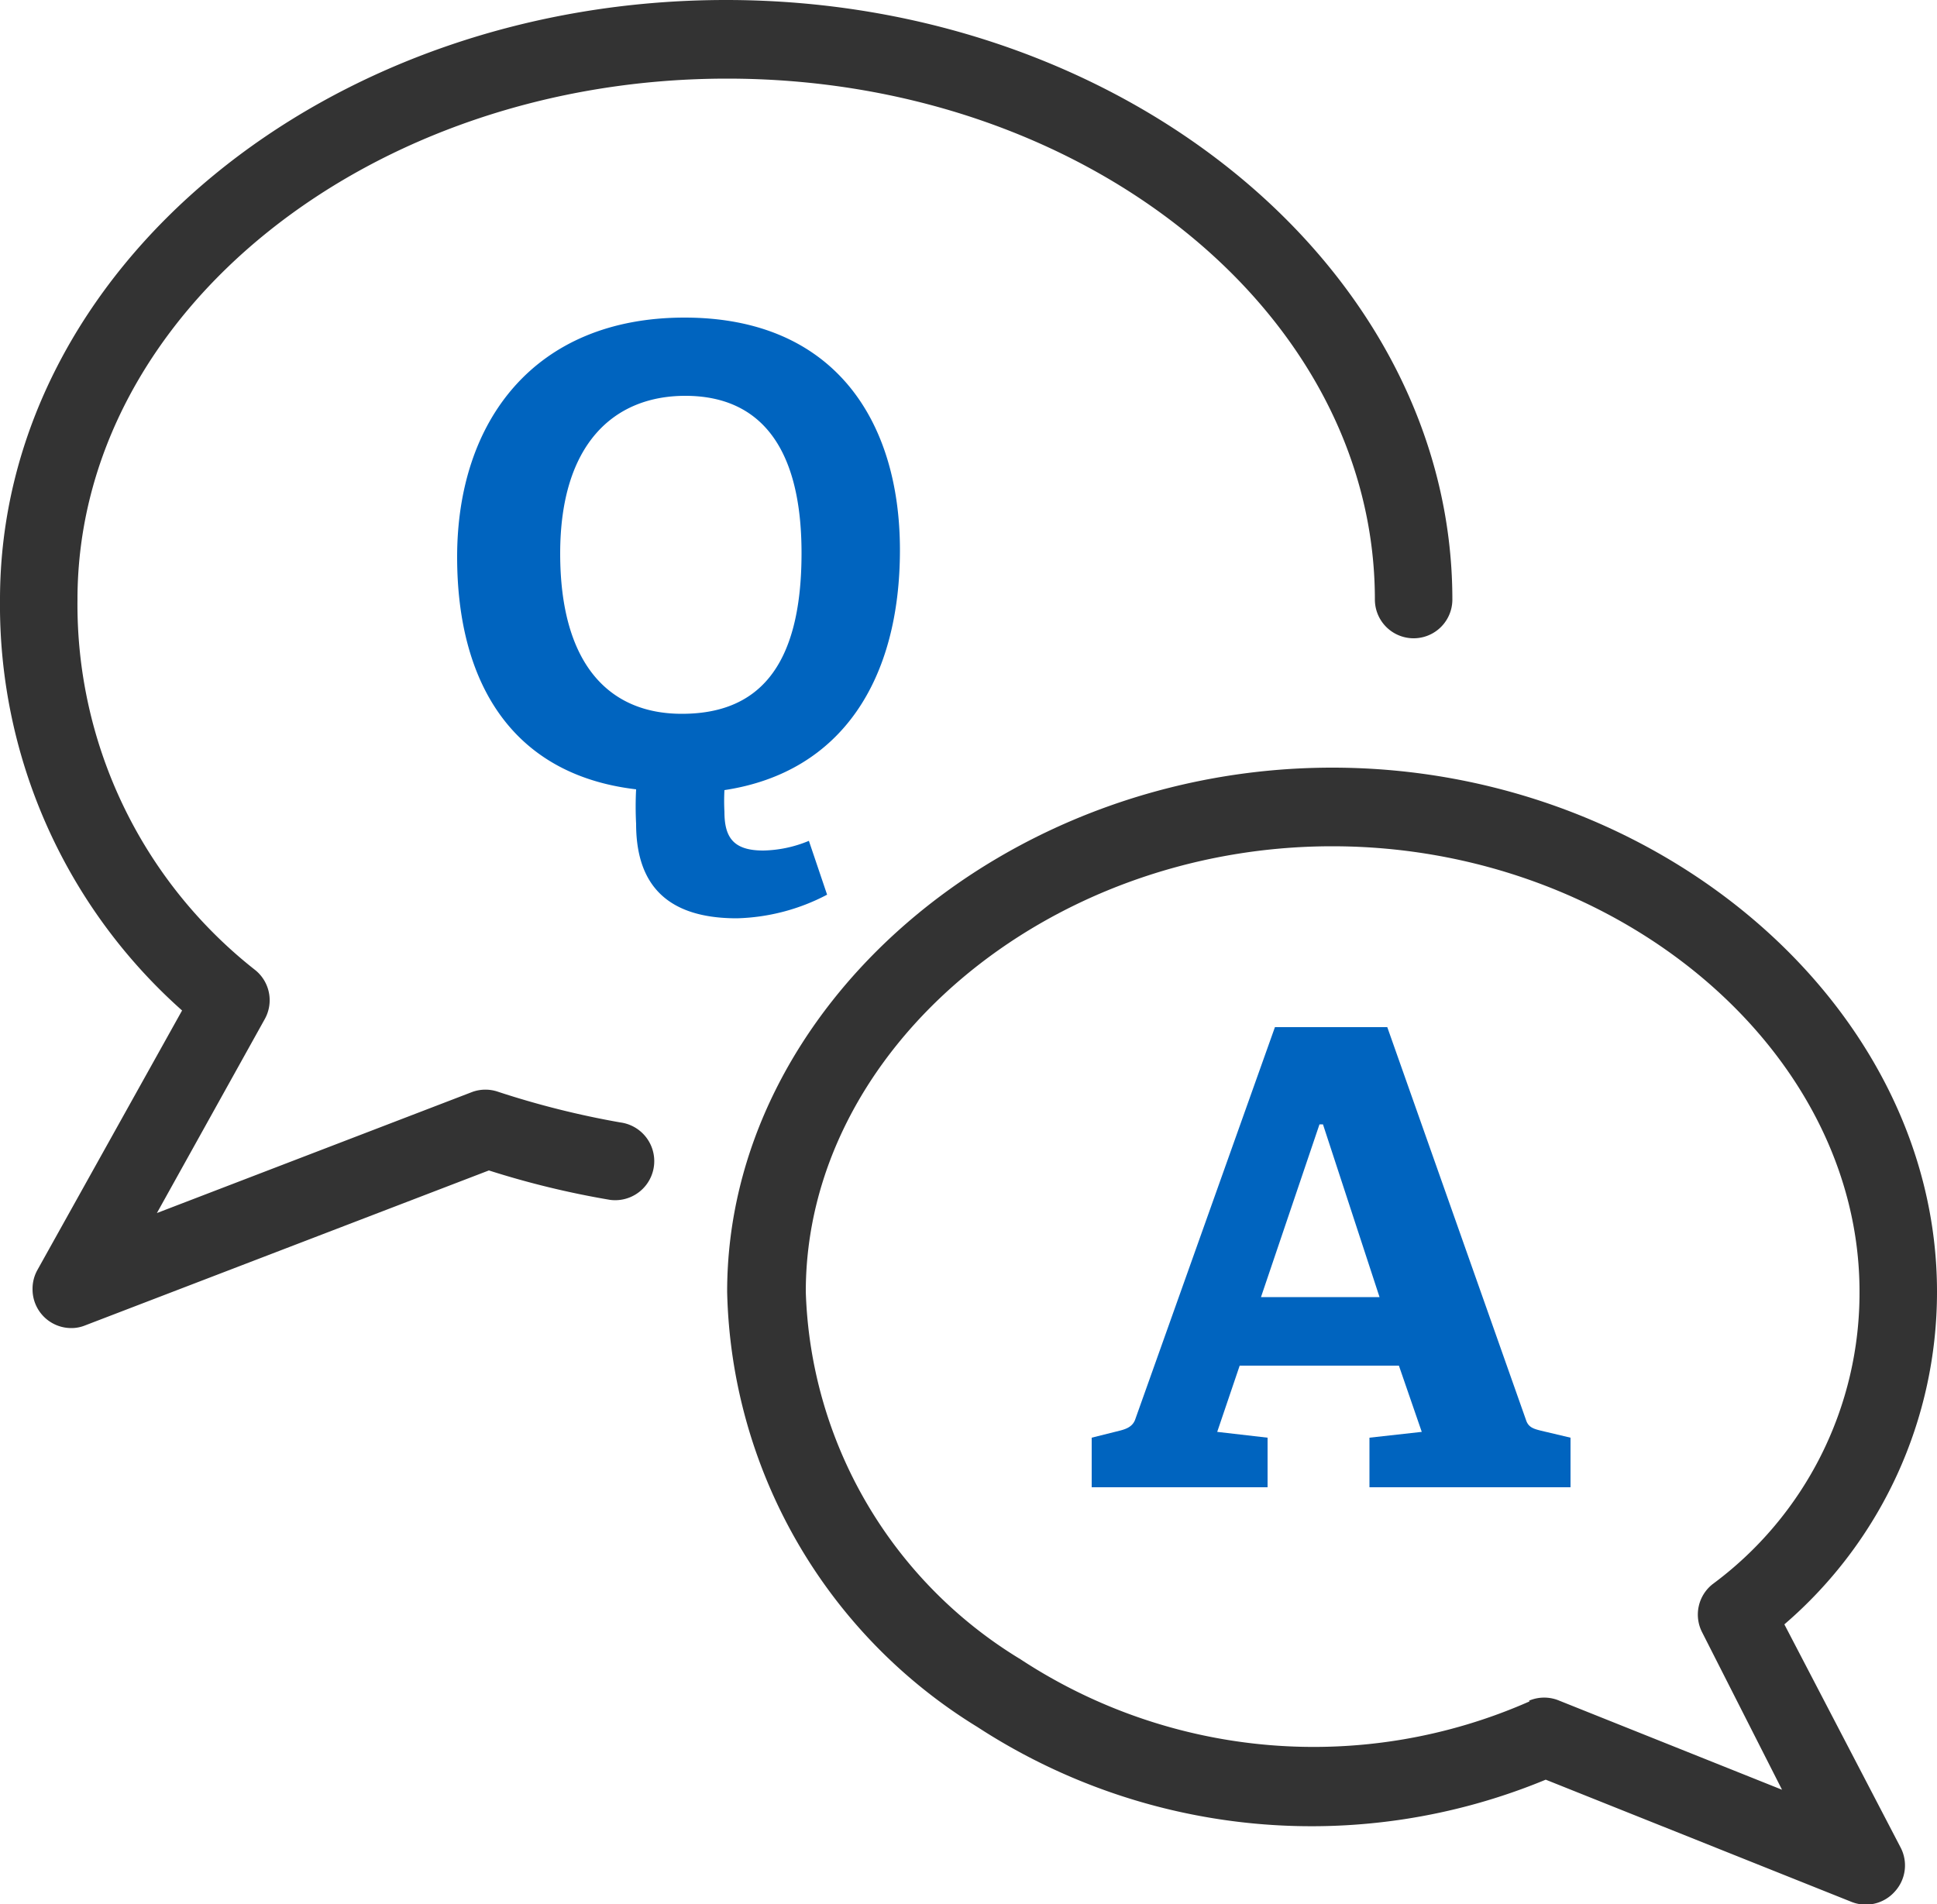 <svg xmlns="http://www.w3.org/2000/svg" width="50" height="49.17" viewBox="0 0 50 49.17"><title>CEI-Icons-TwoTone_FAQ-50x49</title><path d="M26.84,59.7a1,1,0,0,1-1-1,1,1,0,0,1,.12-.49l3.74-6.71A14,14,0,0,1,25,40.89c0-8.53,8.41-15.48,18.74-15.48s18.75,7,18.75,15.48a1,1,0,1,1-2,0c0-7.41-7.5-13.45-16.72-13.45S27,33.48,27,40.89a12,12,0,0,0,4.58,9.56,1,1,0,0,1,.25,1.28l-2.78,5,8.15-3.13a1,1,0,0,1,.66,0,22.68,22.68,0,0,0,3.15.79,1,1,0,0,1-.26,2h0a22.65,22.65,0,0,1-3.13-.76l-10.42,4A.94.94,0,0,1,26.84,59.7ZM73.91,74.25a1,1,0,0,0,.15-1.14l-3-5.76A11.31,11.31,0,0,0,75,58.76c0-7.34-7.15-13.53-15.61-13.53S43.77,51.42,43.77,58.76A13.53,13.53,0,0,0,50.23,70,15.8,15.8,0,0,0,64.9,71.36l7.88,3.15a1,1,0,0,0,1.13-.26Zm-9.43-4.91a13.79,13.79,0,0,1-13.14-1.09,11.51,11.51,0,0,1-5.54-9.49c0-6.24,6.22-11.5,13.59-11.5S73,52.52,73,58.76a9.35,9.35,0,0,1-3.79,7.55,1,1,0,0,0-.27,1.25L71,71.62l-5.75-2.3a1,1,0,0,0-.78,0Z" transform="translate(-25 -25.41)" fill="#333"/><path d="M46.35,48.51a5.28,5.28,0,0,1-2.33.61c-2,0-2.6-1.07-2.6-2.44a8.69,8.69,0,0,1,0-.89c-3.23-.38-4.62-2.79-4.62-6,0-3.51,2-6.18,5.87-6.18s5.56,2.67,5.56,6-1.49,5.74-4.53,6.2a5.25,5.25,0,0,0,0,.56c0,.66.23,1,1,1a3.2,3.2,0,0,0,1.18-.25Zm-.66-8.82c0-2.84-1.15-4.06-3-4.06s-3.23,1.25-3.23,4.07,1.23,4.14,3.14,4.14S45.69,42.71,45.69,39.69ZM60.35,63.81V62.53l1.35-.15-.59-1.71H57l-.58,1.71,1.3.15v1.28H53.18V62.53l.72-.18c.2-.05.35-.12.41-.31l3.6-10.11h2.9l3.58,10.14c.06.19.19.23.39.28l.76.18v1.28Zm-1.2-9.37h-.09L57.55,58.9h3.06Z" transform="translate(-25 -25.41)" fill="#0064bf"/></svg>